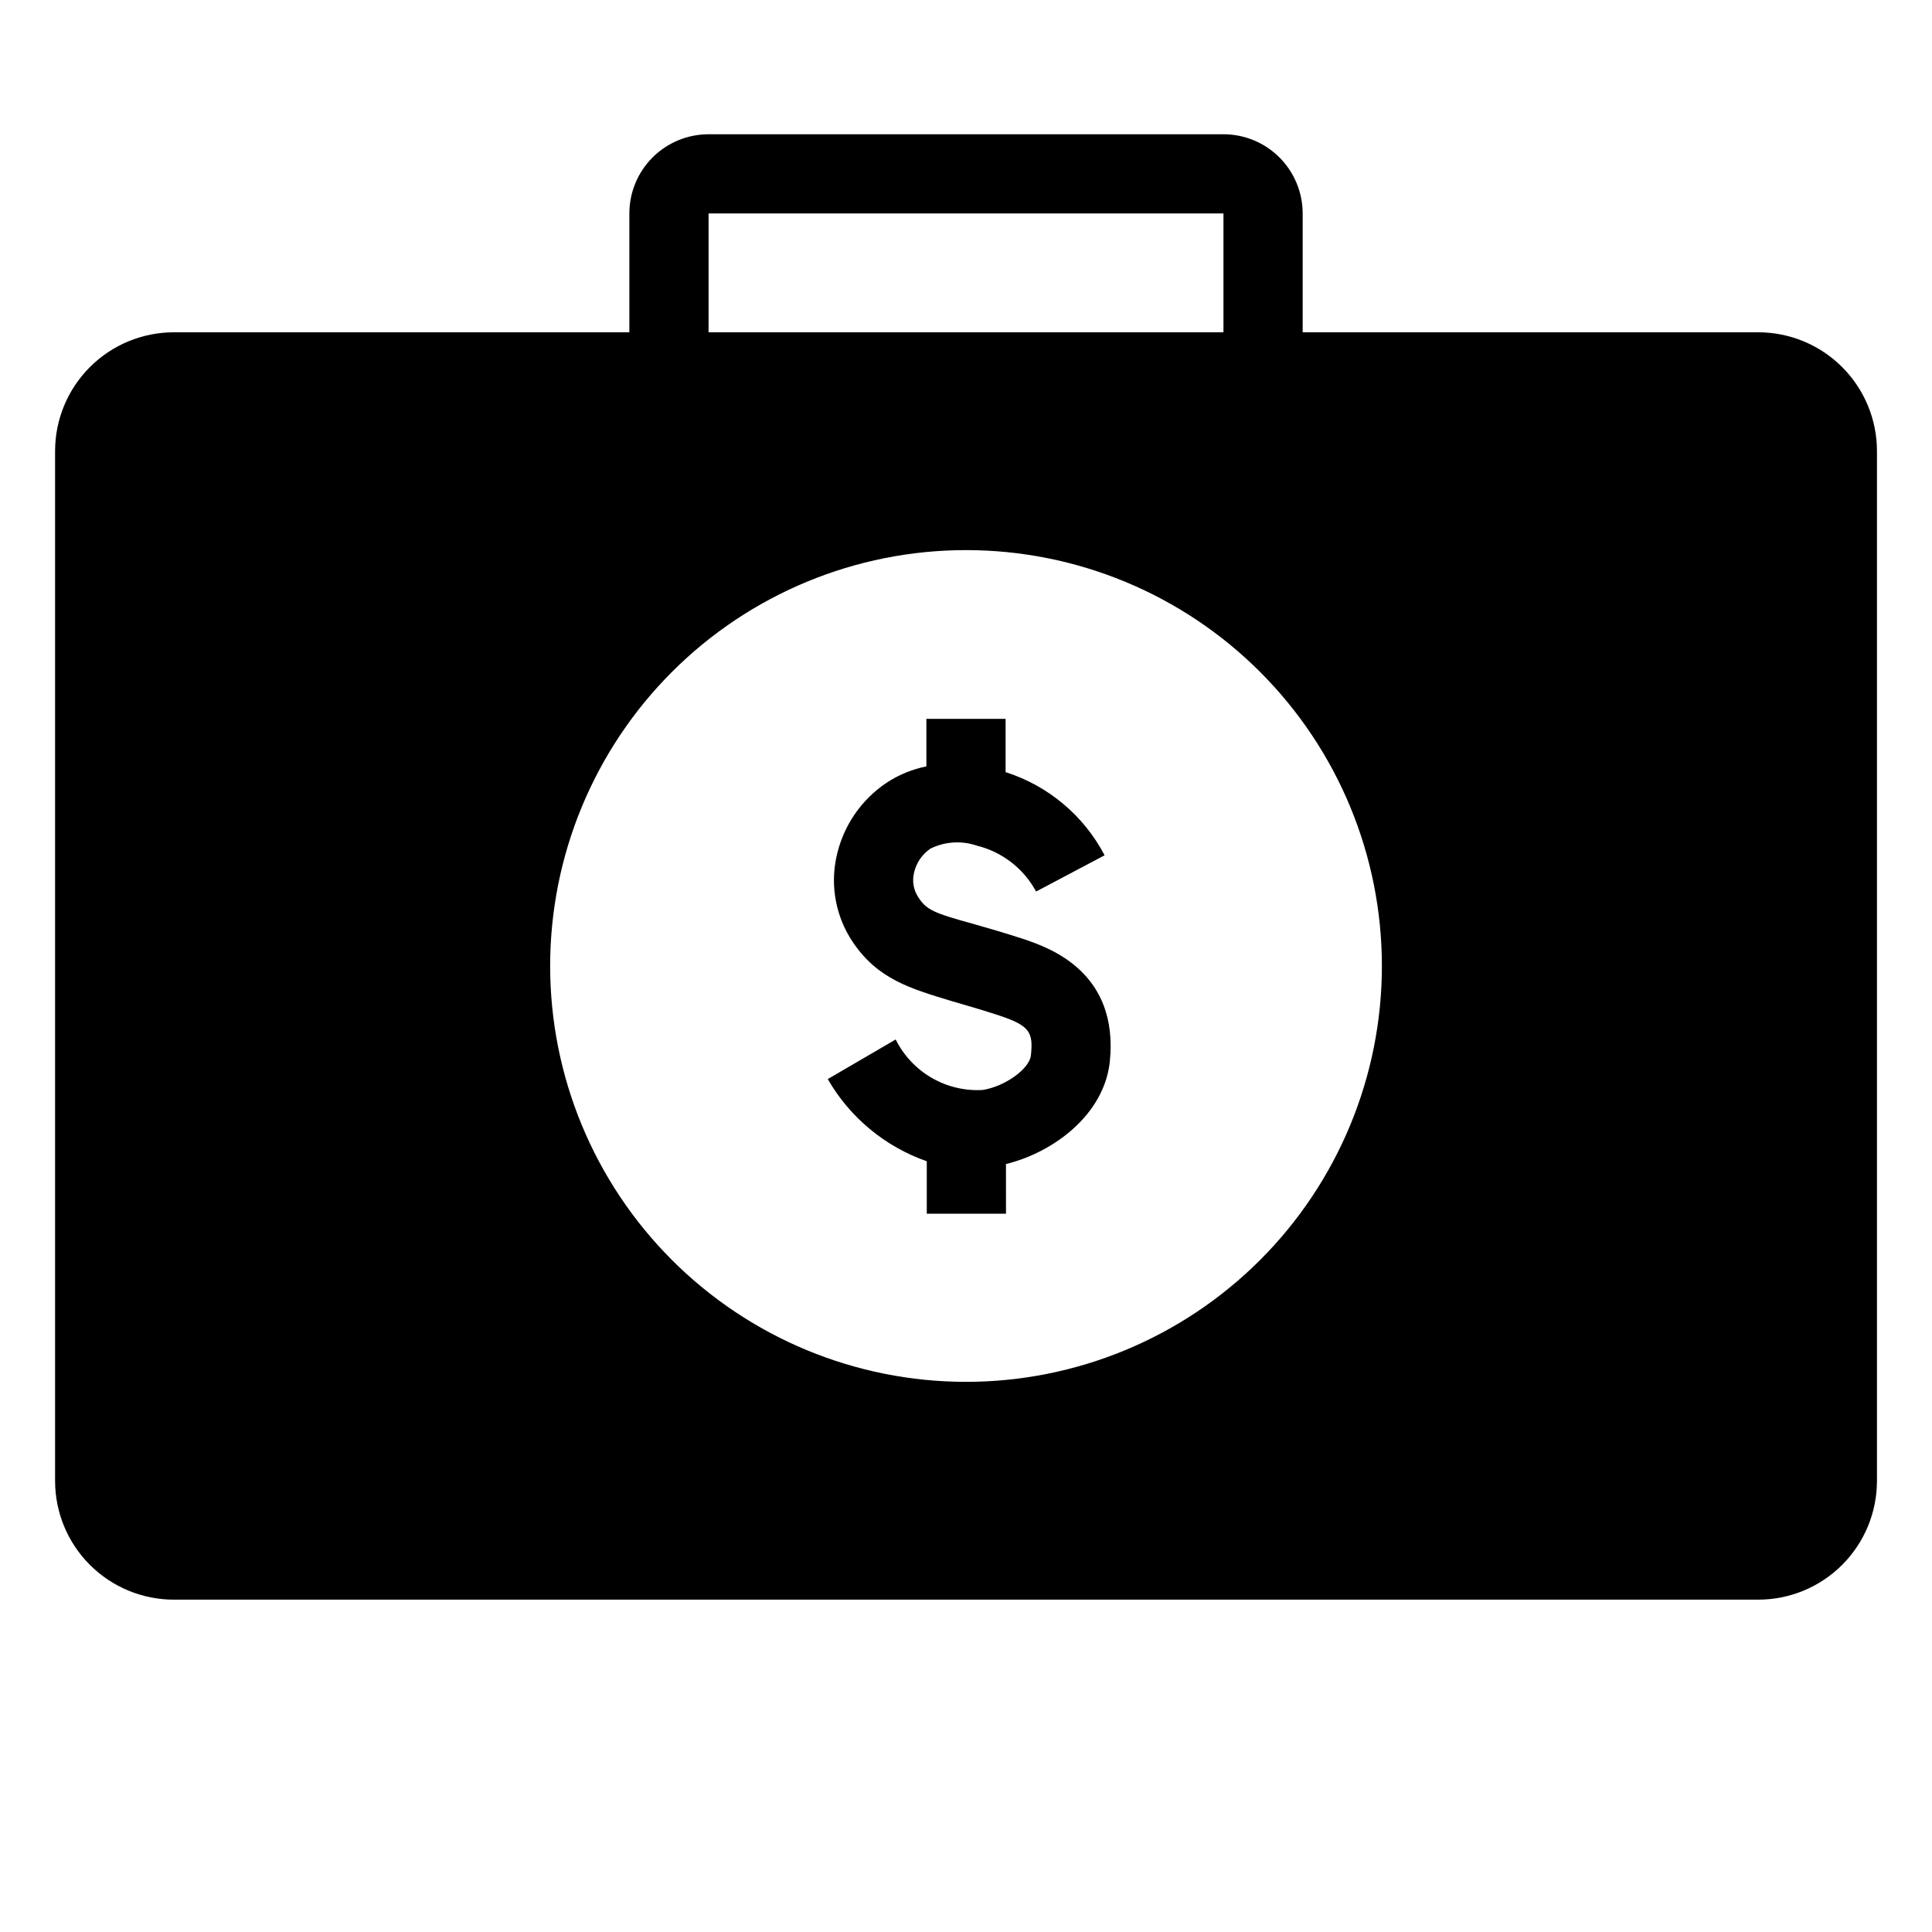 <?xml version="1.0" encoding="UTF-8"?>
<!-- Uploaded to: SVG Repo, www.svgrepo.com, Generator: SVG Repo Mixer Tools -->
<svg fill="#000000" width="800px" height="800px" version="1.1" viewBox="144 144 512 512" xmlns="http://www.w3.org/2000/svg">
 <g>
  <path d="m609.92 232.06h-120.7v-31.488c0-5.566-2.211-10.906-6.148-14.844s-9.277-6.148-14.844-6.148h-136.45c-5.566 0-10.906 2.211-14.844 6.148s-6.148 9.277-6.148 14.844v31.488h-120.7c-8.352 0-16.359 3.316-22.266 9.223s-9.223 13.914-9.223 22.266v272.89c0 8.352 3.316 16.363 9.223 22.266 5.906 5.906 13.914 9.223 22.266 9.223h419.84c8.352 0 16.363-3.316 22.266-9.223 5.906-5.902 9.223-13.914 9.223-22.266v-272.89c0-8.352-3.316-16.359-9.223-22.266-5.902-5.906-13.914-9.223-22.266-9.223zm-278.14-31.488h136.45v31.488h-136.45zm68.227 309.63c-29.23 0-57.262-11.613-77.93-32.281-20.668-20.668-32.281-48.699-32.281-77.926 0-29.23 11.613-57.262 32.281-77.93 20.668-20.668 48.699-32.281 77.93-32.281 29.227 0 57.258 11.613 77.926 32.281 20.668 20.668 32.281 48.699 32.281 77.93 0 29.227-11.613 57.258-32.281 77.926s-48.699 32.281-77.926 32.281z"/>
  <path d="m415.74 393.02c-5.246-1.73-9.812-3.043-13.699-4.144-10.496-2.887-12.492-3.727-14.641-7.031v-0.004c-1.266-1.879-1.699-4.191-1.207-6.402 0.559-2.676 2.141-5.031 4.41-6.559 3.812-1.871 8.207-2.152 12.227-0.789 6.734 1.648 12.453 6.074 15.746 12.176l18.156-9.605c-5.504-10.512-14.934-18.434-26.238-22.039v-14.117h-20.992v12.594c-3.742 0.754-7.305 2.215-10.496 4.305-6.91 4.606-11.719 11.754-13.383 19.891-1.605 7.691-0.055 15.711 4.301 22.25 6.664 9.973 15.375 12.438 26.238 15.742 3.621 1.051 7.82 2.258 12.805 3.883 7.977 2.676 8.871 4.461 8.238 10.496-0.367 3.57-6.824 8.238-12.754 9.184l0.008 0.004c-4.738 0.281-9.453-0.84-13.559-3.219-4.106-2.379-7.422-5.914-9.535-10.164l-18 10.496c5.852 10.172 15.164 17.902 26.242 21.777v13.906h20.992l-0.004-13.168c12.648-3.098 25.926-13.066 27.5-26.977 2.574-24.09-16.371-30.387-22.355-32.484z"/>
 </g>
</svg>